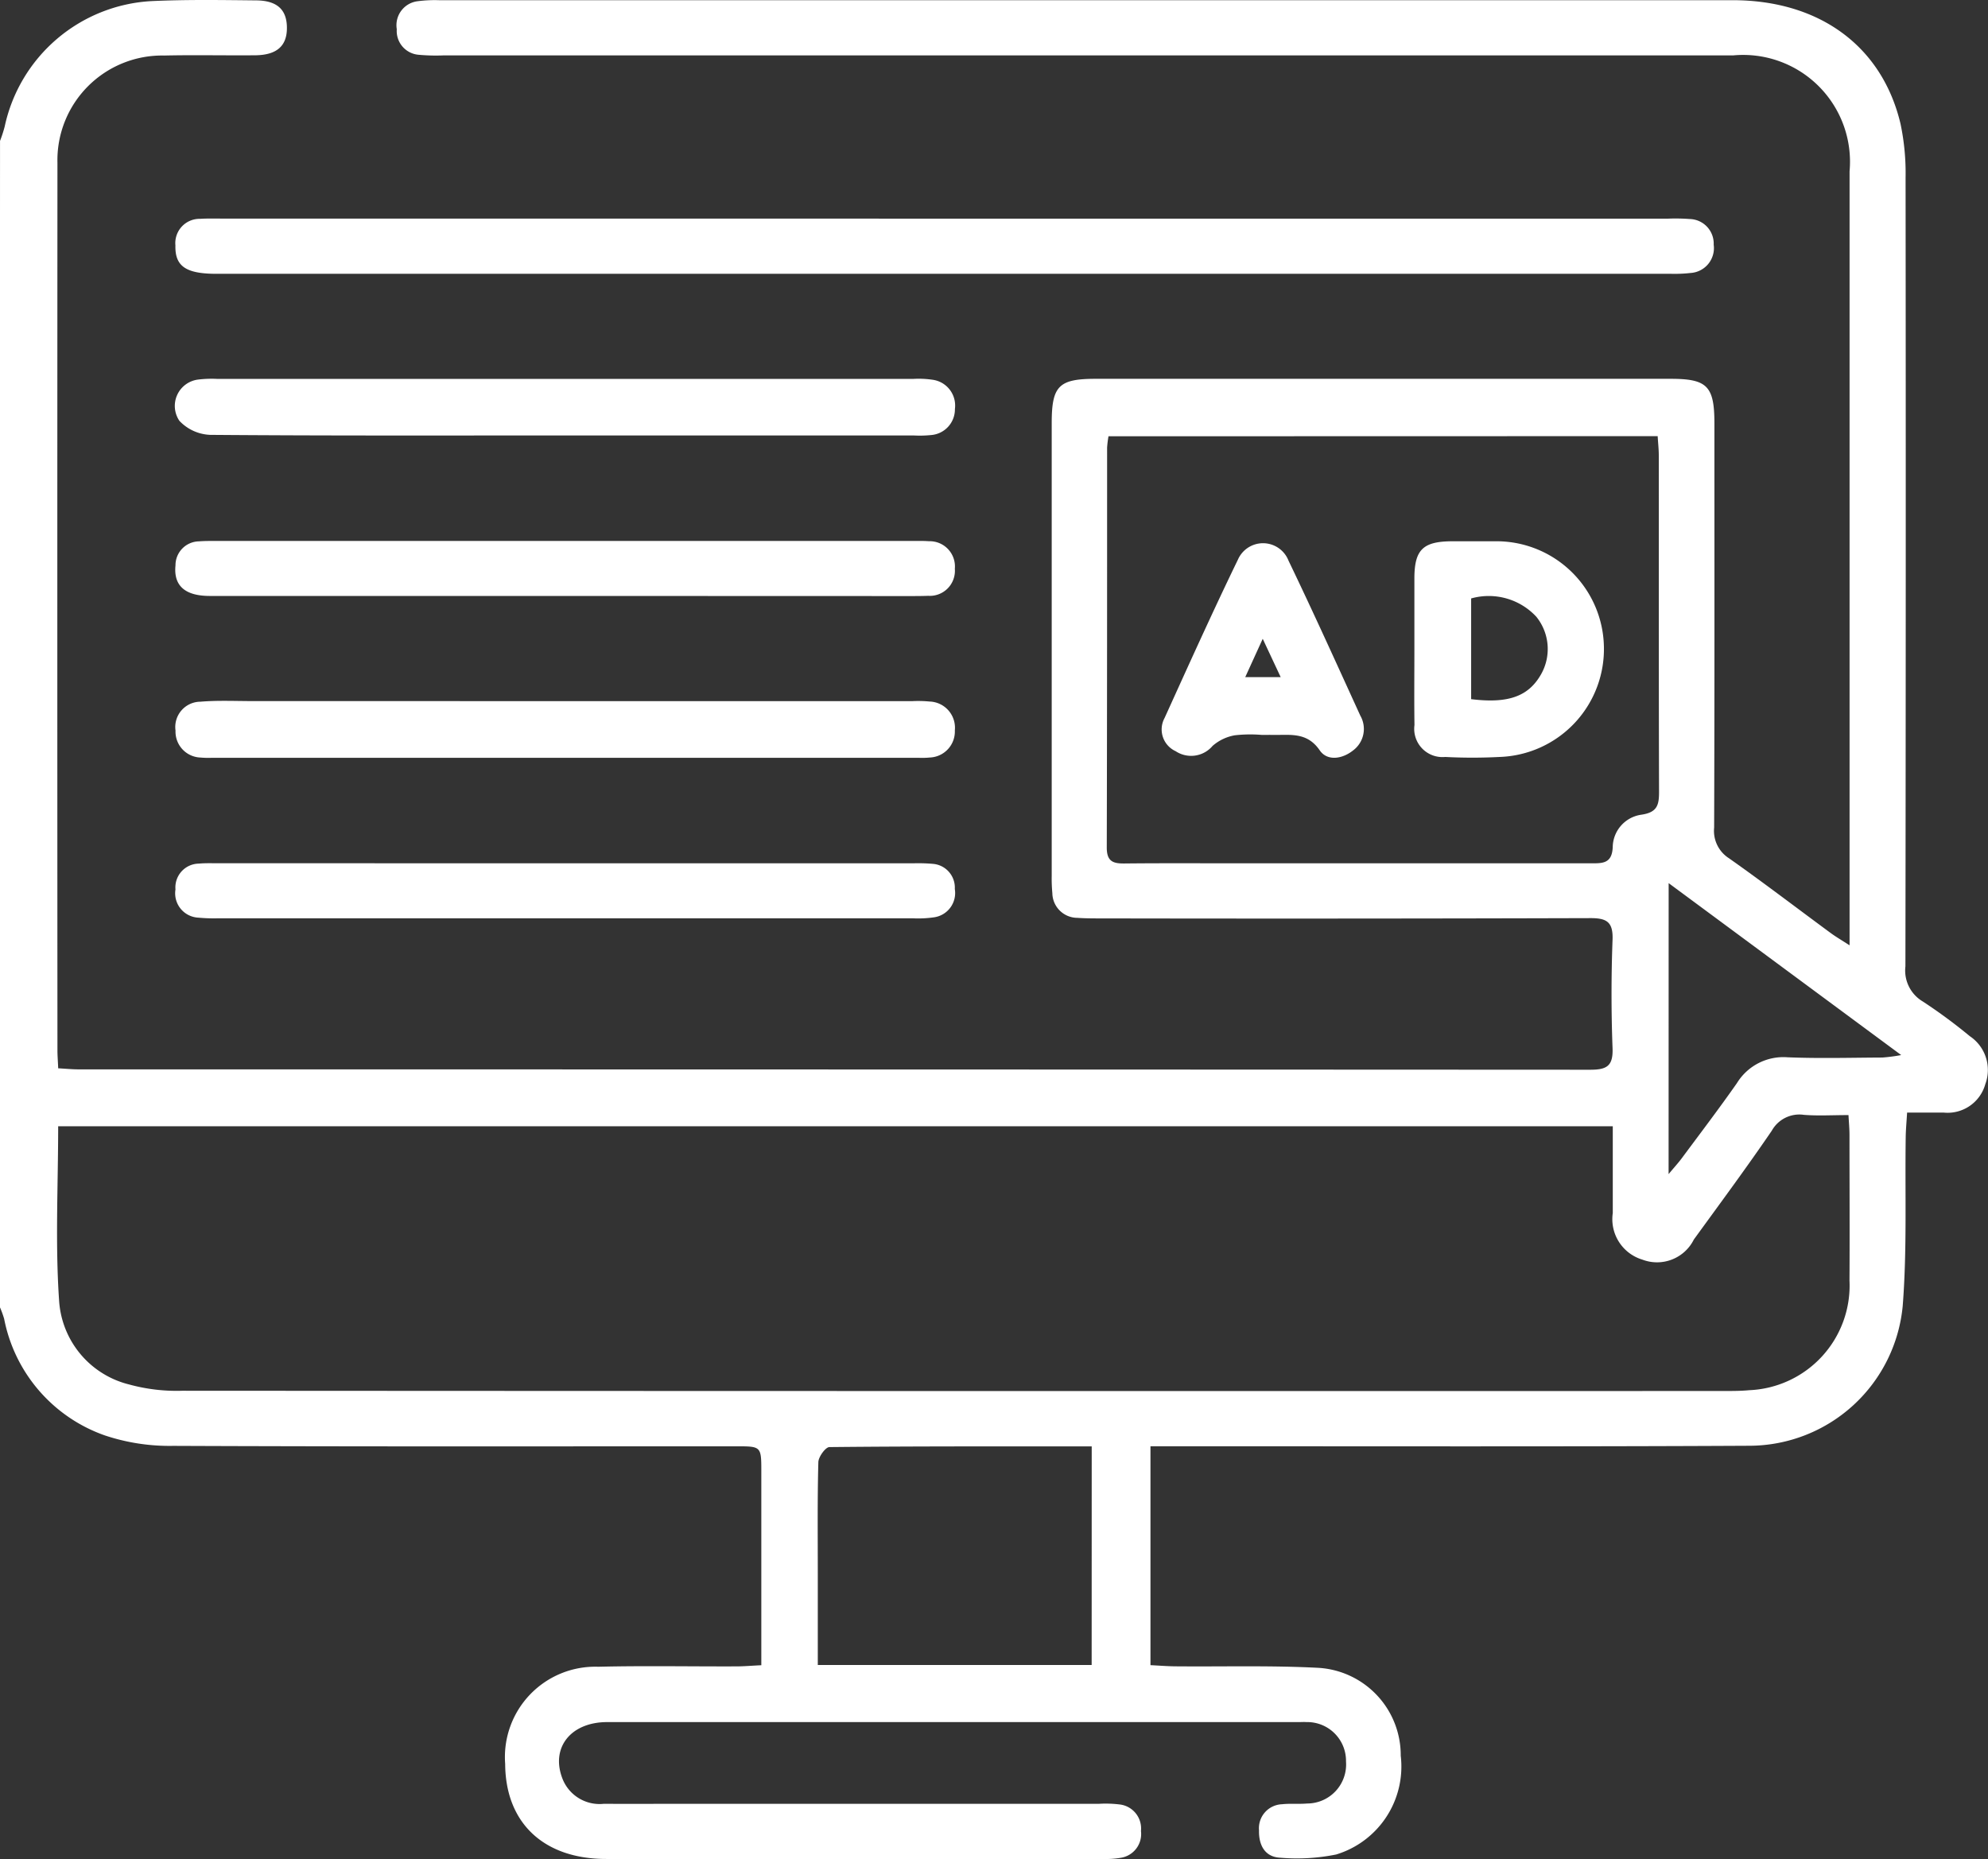 <svg xmlns="http://www.w3.org/2000/svg" width="71.807" height="67.154" viewBox="0 0 71.807 67.154">
  <rect x="0" y="0" width="71.807" height="67.154" fill="#333333" stroke="none"/>
  <g id="Group_12283" data-name="Group 12283" transform="translate(17954.001 -17502)">
    <g id="Group_12279" data-name="Group 12279" transform="translate(-17954 17502)">
      <path id="Path_6" data-name="Path 6" d="M636-580.182a4.726,4.726,0,0,0,.168-.517,5.744,5.744,0,0,1,5.3-4.533c1.261-.059,2.525-.039,3.787-.026.753.007,1.1.335,1.107.973.01.666-.357,1-1.137,1.01-1.1.01-2.2-.016-3.3.009a3.781,3.781,0,0,0-3.851,3.876q-.009,16.034,0,32.067c0,.186.016.371.027.642.261.014.507.039.754.039q27.29,0,54.581.013c.593,0,.832-.128.809-.773-.049-1.307-.049-2.62,0-3.928.023-.645-.219-.779-.81-.776q-8.84.026-17.679.01c-.281,0-.561,0-.841-.02a.906.906,0,0,1-.905-.892,5.748,5.748,0,0,1-.023-.631q0-8.175,0-16.349c0-1.344.255-1.6,1.589-1.6h20.767c1.321,0,1.581.262,1.581,1.612,0,4.865.007,9.731-.01,14.6a1.172,1.172,0,0,0,.534,1.106c1.242.875,2.45,1.8,3.673,2.7.179.132.373.245.685.446V-552q0-13.542,0-27.085a3.858,3.858,0,0,0-4.2-4.186q-23.291,0-46.583,0a6.837,6.837,0,0,1-.91-.023.861.861,0,0,1-.782-.923.872.872,0,0,1,.756-1.011,4.721,4.721,0,0,1,.769-.037q23.362,0,46.724,0c3.135,0,5.4,1.658,6.066,4.465a8.647,8.647,0,0,1,.183,1.948q.015,14.244-.006,28.488a1.3,1.3,0,0,0,.632,1.272,19.053,19.053,0,0,1,1.693,1.25,1.468,1.468,0,0,1,.56,1.736,1.414,1.414,0,0,1-1.5,1.025c-.416,0-.833,0-1.324,0-.02.34-.046.607-.05.877-.03,2.034.05,4.075-.108,6.1a5.575,5.575,0,0,1-5.525,5.058c-6.9.036-13.8.016-20.7.019h-.947v7.907c.3.014.592.039.887.042,1.73.016,3.463-.036,5.189.055a3.163,3.163,0,0,1,2.964,3.174,3.321,3.321,0,0,1-2.332,3.568,7.121,7.121,0,0,1-2.014.117c-.562-.024-.785-.455-.773-.985a.867.867,0,0,1,.831-.947c.3-.033.609,0,.911-.027a1.409,1.409,0,0,0,1.4-1.517,1.4,1.4,0,0,0-1.427-1.424c-.094-.007-.187,0-.281,0q-12.489,0-24.976,0c-1.316,0-2.044.92-1.624,2.028a1.438,1.438,0,0,0,1.5.924c.959.006,1.917,0,2.876,0h15.013a4.154,4.154,0,0,1,.77.027.874.874,0,0,1,.743.957.868.868,0,0,1-.727.966,3.153,3.153,0,0,1-.628.043q-8.98,0-17.96,0c-2.27,0-3.639-1.313-3.65-3.434a3.264,3.264,0,0,1,3.364-3.51c1.66-.04,3.321-.007,4.981-.013.275,0,.551-.025.907-.042V-532.1c0-.923,0-.926-.9-.926-6.781,0-13.564.013-20.345-.016a7.382,7.382,0,0,1-2.469-.378,5.594,5.594,0,0,1-3.636-4.215,3.894,3.894,0,0,0-.163-.442Zm2.1,35.595c0,2.146-.111,4.255.037,6.344a3.336,3.336,0,0,0,2.518,2.981,6.486,6.486,0,0,0,1.935.229q27.84.017,55.681.009c.3,0,.609,0,.91-.029a3.784,3.784,0,0,0,3.622-3.96c.01-1.753,0-3.506,0-5.26,0-.225-.022-.448-.036-.718-.59,0-1.105.032-1.614-.009a1.138,1.138,0,0,0-1.156.572c-.908,1.331-1.869,2.628-2.816,3.932a1.485,1.485,0,0,1-1.857.727,1.526,1.526,0,0,1-1.071-1.684c0-1.026,0-2.051,0-3.134Zm37.938-24.925a3.906,3.906,0,0,0-.05.407c0,4.816,0,9.633-.012,14.451,0,.5.226.579.643.574,1.379-.014,2.758-.006,4.138-.006q6.346,0,12.694,0c.42,0,.774.02.8-.583a1.2,1.2,0,0,1,1.035-1.173c.584-.085.639-.361.638-.839-.012-4.045-.006-8.09-.009-12.136,0-.225-.026-.449-.04-.7Zm-.606,36.489c-3.219,0-6.346-.007-9.474.025-.139,0-.393.348-.4.54-.036,1.354-.02,2.712-.02,4.068v3.263h9.892Zm20.837-9.836c.225-.269.361-.417.479-.577.668-.9,1.347-1.792,1.989-2.709a1.967,1.967,0,0,1,1.825-.934c1.143.047,2.287.014,3.432.009a6.32,6.32,0,0,0,.677-.089l-8.4-6.211Z" transform="translate(-636 585.272)" fill="#fff"/>
      <path id="Path_7" data-name="Path 7" d="M668.161-579.784h26.166a6.914,6.914,0,0,1,.772.014.888.888,0,0,1,.865.927.9.9,0,0,1-.836,1.022,5.14,5.14,0,0,1-.7.03q-26.273,0-52.546,0c-1.107,0-1.5-.275-1.481-1.025a.877.877,0,0,1,.891-.961c.256-.016.514-.009.771-.009Z" transform="translate(-634.066 587.682)" fill="#fff"/>
      <path id="Path_8" data-name="Path 8" d="M654.47-567.673q6.272,0,12.543,0a4.388,4.388,0,0,1,.631.014.947.947,0,0,1,.91,1.042.941.941,0,0,1-.9.98,2.926,2.926,0,0,1-.42.01H641.725a3.134,3.134,0,0,1-.42-.009.936.936,0,0,1-.9-.973.914.914,0,0,1,.9-1.044c.626-.053,1.259-.022,1.89-.022Q648.83-567.675,654.47-567.673Z" transform="translate(-634.066 593.001)" fill="#fff"/>
      <path id="Path_9" data-name="Path 9" d="M654.443-573.719c-4.257,0-8.513.013-12.769-.021a1.615,1.615,0,0,1-1.117-.507.959.959,0,0,1,.68-1.491,4.031,4.031,0,0,1,.7-.023q12.558,0,25.117,0a3.412,3.412,0,0,1,.7.029.94.94,0,0,1,.815,1.055.933.933,0,0,1-.864.944,4,4,0,0,1-.63.014Z" transform="translate(-634.078 589.449)" fill="#fff"/>
      <path id="Path_10" data-name="Path 10" d="M654.411-569.708q-6.38,0-12.763,0c-.907,0-1.317-.376-1.242-1.108a.862.862,0,0,1,.844-.864c.233-.019.468-.014.7-.014q12.519,0,25.036,0c.21,0,.422-.007.631.009a.912.912,0,0,1,.939.995.906.906,0,0,1-.96.977c-.233.009-.466.009-.7.009Z" transform="translate(-634.068 591.236)" fill="#fff"/>
      <path id="Path_11" data-name="Path 11" d="M654.5-563.606q6.277,0,12.553,0a5.986,5.986,0,0,1,.7.019.861.861,0,0,1,.8.908.886.886,0,0,1-.746,1.023,4.012,4.012,0,0,1-.769.037H641.931a5.986,5.986,0,0,1-.7-.024.88.88,0,0,1-.828-1.019.859.859,0,0,1,.844-.933c.232-.022.466-.013.7-.013Q648.224-563.608,654.5-563.606Z" transform="translate(-634.066 594.792)" fill="#fff"/>
      <path id="Path_12" data-name="Path 12" d="M671.492-567.773c0-.865,0-1.73,0-2.594.006-1.015.312-1.313,1.347-1.32.514,0,1.029,0,1.543,0a3.882,3.882,0,0,1,3.953,3.725,3.9,3.9,0,0,1-3.768,4.066,18.969,18.969,0,0,1-1.962,0,1.02,1.02,0,0,1-1.11-1.152C671.482-565.951,671.492-566.862,671.492-567.773Zm2.05,1.789c1.34.166,2.066-.1,2.518-.885a1.853,1.853,0,0,0-.163-2.091,2.343,2.343,0,0,0-2.355-.662Z" transform="translate(-620.405 591.24)" fill="#fff"/>
      <path id="Path_13" data-name="Path 13" d="M668.767-564.714a4.945,4.945,0,0,0-.98.014,1.649,1.649,0,0,0-.8.383,1.013,1.013,0,0,1-1.333.191.864.864,0,0,1-.4-1.2c.869-1.913,1.732-3.83,2.649-5.72a.989.989,0,0,1,1.829.04c.891,1.851,1.737,3.724,2.591,5.594a.968.968,0,0,1-.265,1.262c-.393.311-.931.387-1.2-.007-.455-.664-1.057-.549-1.668-.557C669.048-564.717,668.907-564.714,668.767-564.714Zm-.6-2.087h1.281l-.649-1.385Z" transform="translate(-623.19 591.262)" fill="#fff"/>
    </g>
  </g>
</svg>

